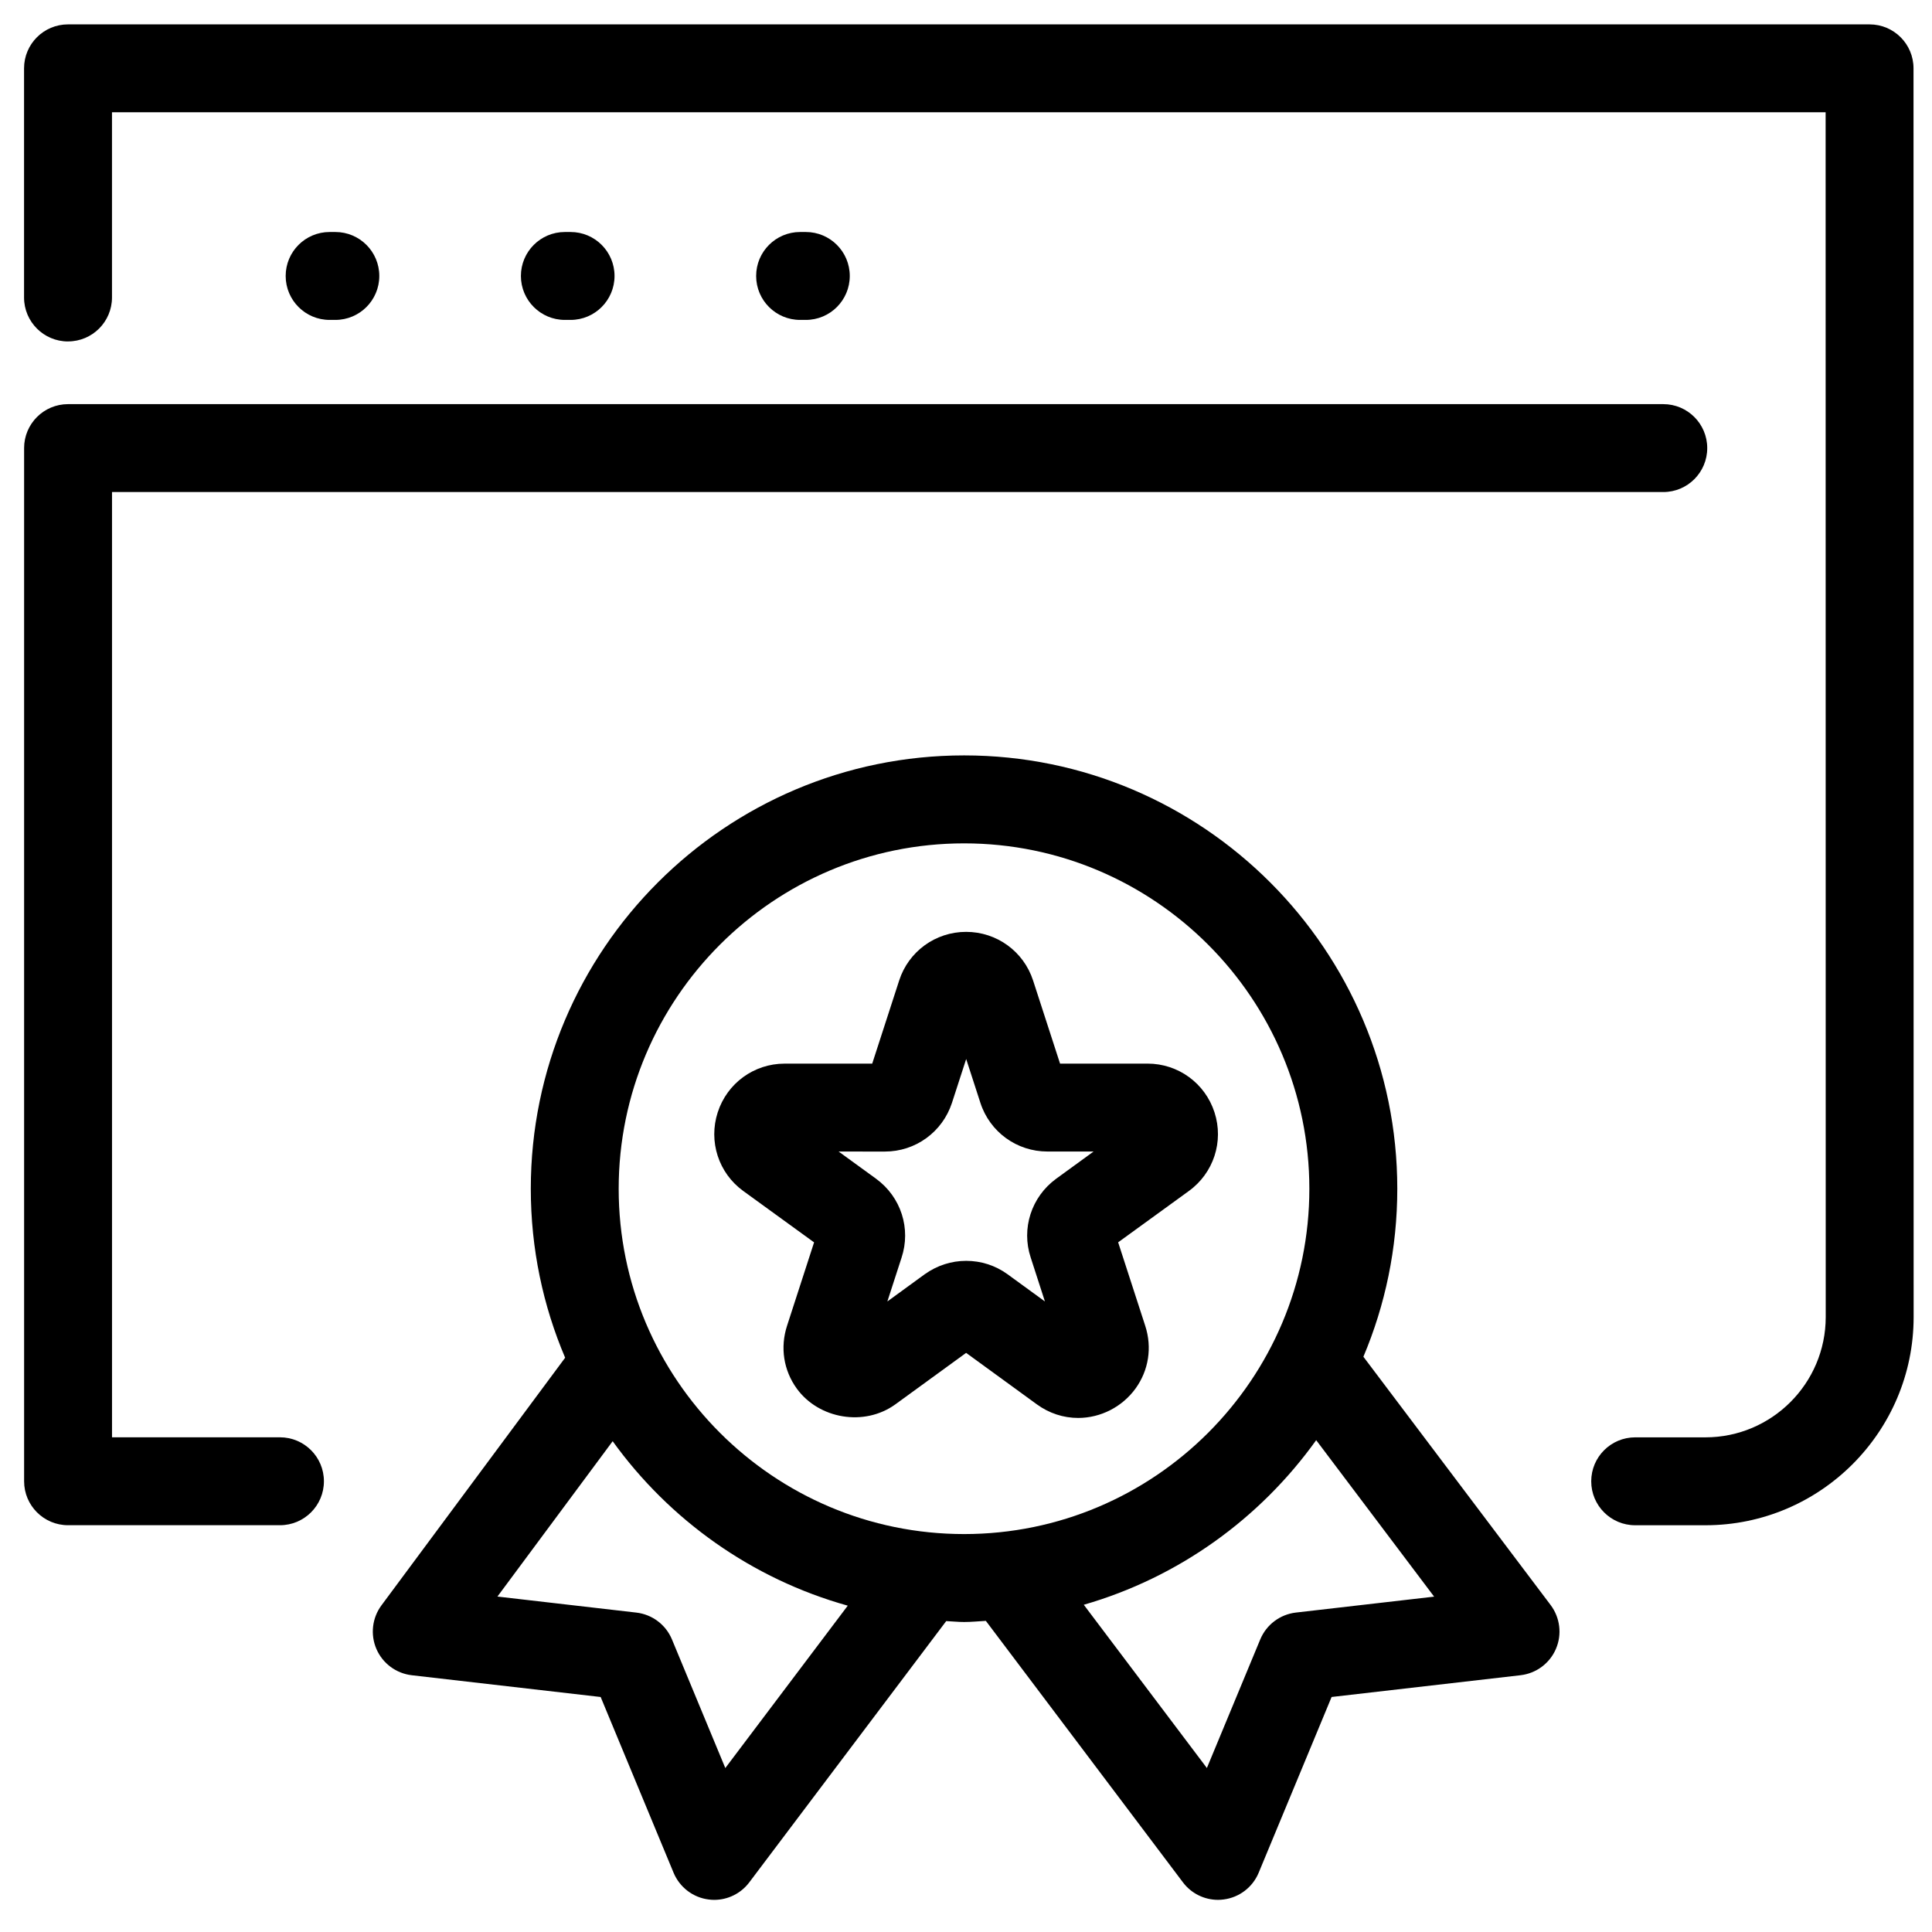 <?xml version="1.0" encoding="UTF-8"?>
<!-- Uploaded to: ICON Repo, www.iconrepo.com, Generator: ICON Repo Mixer Tools -->
<svg width="800px" height="800px" version="1.1" viewBox="144 144 512 512" xmlns="http://www.w3.org/2000/svg">
 <defs>
  <clipPath id="a">
   <path d="m150 150h501.9v399h-501.9z"/>
  </clipPath>
 </defs>
 <path d="m556.34 580.96c1.648-3.832 1.105-8.262-1.406-11.609l-49.621-65.801c5.785-13.695 8.984-28.734 8.984-44.512 0-63.324-51.5-114.85-114.79-114.85-63.324 0-114.84 51.516-114.84 114.85 0 15.879 3.246 31.004 9.102 44.773l-48.676 65.617c-2.481 3.348-2.984 7.762-1.336 11.578 1.656 3.824 5.223 6.465 9.355 6.949l50.07 5.769 19.32 46.566c1.605 3.852 5.148 6.578 9.289 7.094 0.492 0.066 0.984 0.102 1.473 0.102 3.625 0 7.086-1.695 9.301-4.641l52.191-69.238c1.582 0.066 3.133 0.242 4.746 0.242 1.938 0 3.836-0.199 5.758-0.301l52.23 69.293c2.215 2.945 5.668 4.641 9.305 4.641 0.488 0 0.98-0.035 1.469-0.102 4.148-0.52 7.695-3.227 9.297-7.082l19.328-46.578 50.078-5.769c4.148-0.488 7.731-3.144 9.375-6.992zm-156.84-213.46c50.449 0 91.492 41.07 91.492 91.543 0 50.453-41.047 91.5-91.492 91.5-50.48 0-91.543-41.047-91.543-91.5 0-50.477 41.062-91.543 91.543-91.543zm-63.285 245.05-14.141-34.086c-1.621-3.902-5.227-6.617-9.422-7.109l-36.828-4.25 30.539-41.168c15.047 20.879 36.891 36.484 62.301 43.582zm151.2-41.203c-4.203 0.492-7.805 3.207-9.434 7.109l-14.145 34.086-32.621-43.262c25.137-7.246 46.711-22.844 61.586-43.621l31.258 41.469z"/>
 <path d="m359.74 473.24-7.16 22.09c-1.871 5.754-0.93 11.824 2.578 16.664 5.859 8.062 17.906 10.125 26.133 4.168l18.742-13.637 18.77 13.66c3.238 2.352 7.019 3.586 10.941 3.586 5.957-0.012 11.625-2.914 15.164-7.766 3.512-4.84 4.457-10.914 2.59-16.652l-7.176-22.125 18.703-13.574c6.582-4.746 9.336-13.137 6.832-20.867-2.504-7.731-9.629-12.918-17.742-12.918h-23.188l-7.148-22.027c-2.504-7.707-9.641-12.887-17.75-12.887-8.117 0-15.254 5.191-17.742 12.898l-7.141 22.023h-23.227c-8.09 0-15.207 5.184-17.711 12.895-2.504 7.731 0.223 16.117 6.769 20.855zm18.766-24.066c8.102 0 15.23-5.164 17.766-12.879l3.777-11.645 3.781 11.66c2.508 7.684 9.641 12.855 17.742 12.855h12.242l-9.938 7.227c-6.57 4.805-9.262 13.211-6.731 20.859l3.769 11.648-9.953-7.246c-3.199-2.305-6.977-3.516-10.914-3.516-3.926 0-7.699 1.211-11 3.559l-9.887 7.203 3.75-11.57c2.57-7.719-0.129-16.129-6.75-20.957l-9.914-7.203z"/>
 <path d="m357.55 228.78c6.434 0 11.648-5.215 11.648-11.648 0-6.438-5.215-11.648-11.648-11.648h-1.516c-6.434 0-11.648 5.215-11.648 11.648 0 6.434 5.215 11.648 11.648 11.648z"/>
 <path d="m295.21 228.78c6.434 0 11.648-5.215 11.648-11.648 0-6.438-5.215-11.648-11.648-11.648h-1.516c-6.438 0-11.648 5.215-11.648 11.648 0 6.434 5.215 11.648 11.648 11.648z"/>
 <path d="m232.87 228.78c6.438 0 11.648-5.215 11.648-11.648 0-6.438-5.211-11.648-11.648-11.648h-1.516c-6.438 0-11.648 5.215-11.648 11.648 0 6.434 5.211 11.648 11.648 11.648z"/>
 <g clip-path="url(#a)">
  <path d="m162.03 234.48c6.434 0 11.648-5.215 11.648-11.648v-49.082h454.13l0.027 319.27c0 17.582-14.301 31.891-31.883 31.891h-18.613c-6.426 0-11.648 5.211-11.648 11.648s5.215 11.648 11.648 11.648h18.613c30.43 0 55.18-24.758 55.18-55.188l-0.031-330.91c0-6.438-5.211-11.648-11.648-11.648h-477.43c-6.438 0-11.648 5.211-11.648 11.648v60.723c-0.004 6.434 5.211 11.656 11.648 11.656z"/>
 </g>
 <path d="m150.39 262.75v273.8c0 6.434 5.215 11.648 11.648 11.648h56.156c6.434 0 11.648-5.215 11.648-11.648 0-6.434-5.215-11.648-11.648-11.648l-44.508 0.004v-250.51h411.1c6.434 0 11.648-5.215 11.648-11.648s-5.215-11.648-11.648-11.648h-422.75c-6.434 0-11.648 5.215-11.648 11.648z"/>
</svg>